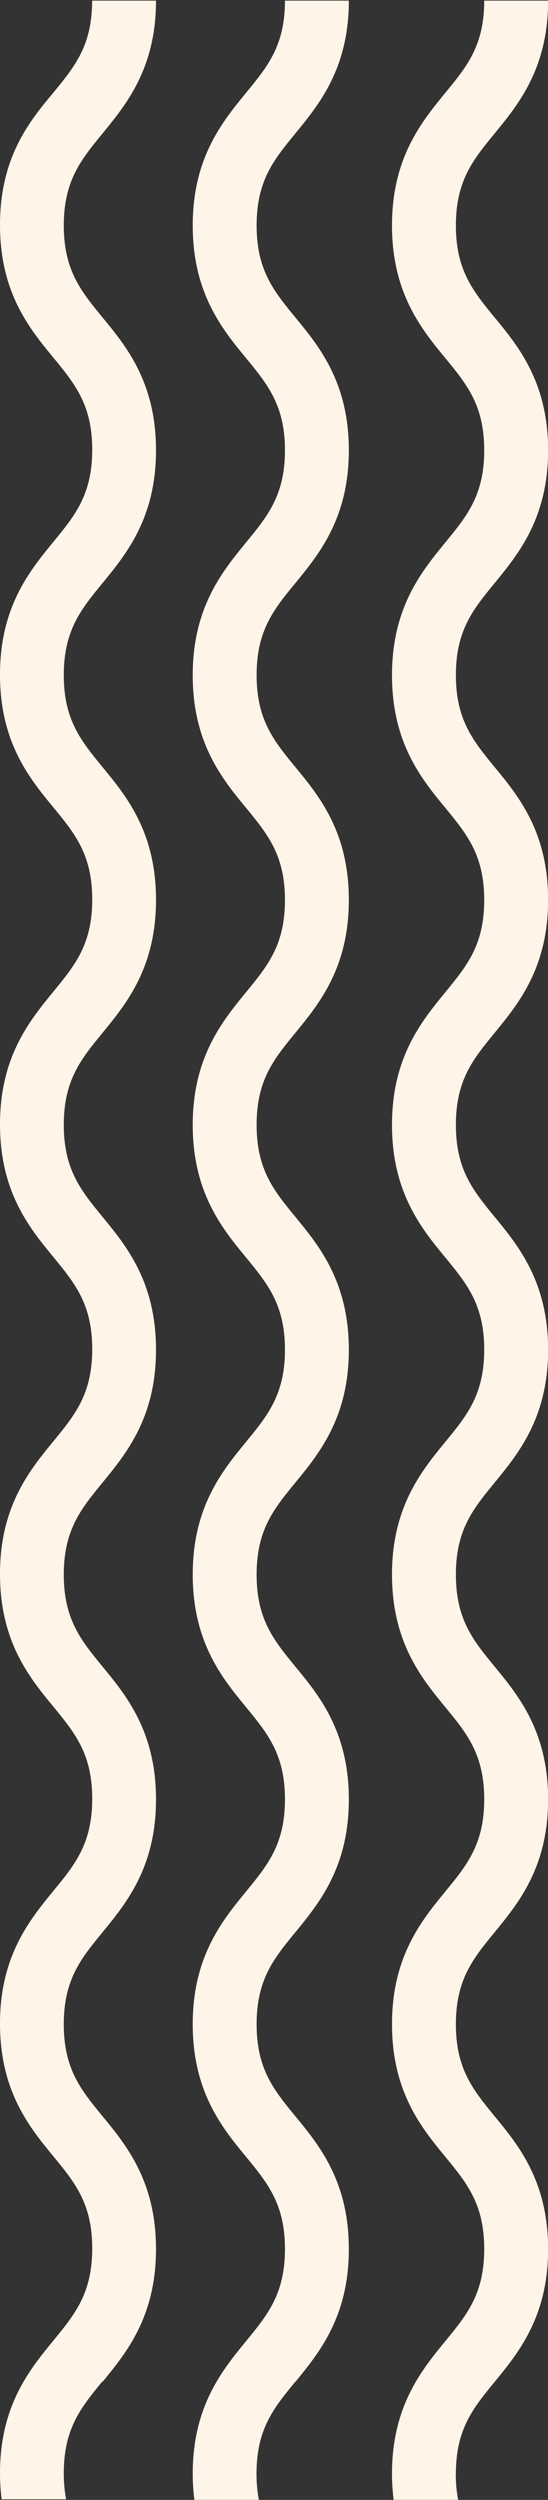 <svg xmlns="http://www.w3.org/2000/svg" id="Capa_2" data-name="Capa 2" viewBox="0 0 51.04 232.51"><rect x="0" y="0" width="51.04" height="232.51" fill="#333333" stroke="none"/><defs><style>      .cls-1 {        fill: #fff4e8;        stroke-width: 0px;      }    </style></defs><g id="Capa_1-2" data-name="Capa 1"><g><path class="cls-1" d="m9.56,221.52c2.21-2.7,4.97-6.05,4.97-12.34s-2.75-9.65-4.97-12.34c-2.02-2.46-3.62-4.41-3.62-8.57s1.6-6.11,3.62-8.57c2.21-2.7,4.97-6.05,4.97-12.34s-2.75-9.65-4.97-12.34c-2.02-2.46-3.62-4.41-3.62-8.57s1.6-6.11,3.62-8.57c2.21-2.7,4.97-6.05,4.97-12.34s-2.75-9.65-4.97-12.35c-2.02-2.46-3.62-4.41-3.62-8.57s1.6-6.11,3.62-8.57c2.21-2.7,4.97-6.05,4.97-12.35s-2.75-9.65-4.97-12.34c-2.02-2.46-3.62-4.41-3.62-8.57s1.6-6.11,3.62-8.57c2.21-2.7,4.97-6.05,4.97-12.34s-2.75-9.65-4.97-12.34c-2.02-2.46-3.62-4.41-3.62-8.57s1.6-6.11,3.62-8.57c2.21-2.7,4.97-6.05,4.97-12.34h-5.95c0,4.17-1.6,6.11-3.62,8.57C2.75,11.27,0,14.62,0,20.92s2.75,9.65,4.97,12.34c2.02,2.46,3.62,4.41,3.62,8.57s-1.6,6.11-3.62,8.57c-2.21,2.7-4.97,6.05-4.97,12.35s2.75,9.65,4.97,12.34c2.02,2.46,3.62,4.41,3.62,8.57s-1.6,6.11-3.62,8.57c-2.21,2.7-4.97,6.05-4.97,12.34s2.75,9.65,4.97,12.34c2.02,2.46,3.62,4.41,3.62,8.57s-1.6,6.11-3.62,8.57c-2.21,2.7-4.97,6.05-4.97,12.34s2.75,9.65,4.97,12.34c2.02,2.46,3.62,4.41,3.62,8.57s-1.6,6.11-3.62,8.57c-2.21,2.7-4.97,6.05-4.97,12.34s2.75,9.65,4.97,12.34c2.02,2.46,3.62,4.41,3.62,8.57s-1.6,6.11-3.62,8.57c-2.21,2.7-4.97,6.05-4.97,12.34,0,.86.06,1.67.15,2.42h6.01c-.14-.72-.22-1.52-.22-2.42,0-4.17,1.6-6.11,3.62-8.57Z"></path><path class="cls-1" d="m27.52,221.52c2.21-2.7,4.97-6.05,4.97-12.34s-2.75-9.65-4.97-12.34c-2.02-2.46-3.62-4.41-3.62-8.57s1.6-6.11,3.62-8.57c2.21-2.7,4.97-6.05,4.97-12.34s-2.75-9.65-4.97-12.34c-2.02-2.46-3.62-4.41-3.62-8.57s1.6-6.11,3.62-8.57c2.21-2.7,4.97-6.05,4.97-12.34s-2.75-9.65-4.97-12.35c-2.02-2.46-3.62-4.41-3.62-8.57s1.6-6.11,3.62-8.57c2.21-2.7,4.97-6.05,4.97-12.35s-2.75-9.65-4.97-12.34c-2.02-2.46-3.62-4.41-3.62-8.57s1.6-6.11,3.62-8.57c2.21-2.7,4.97-6.05,4.97-12.34s-2.75-9.65-4.97-12.34c-2.02-2.46-3.62-4.41-3.62-8.57s1.6-6.11,3.62-8.57c2.21-2.7,4.97-6.05,4.97-12.34h-5.95c0,4.17-1.6,6.11-3.62,8.57-2.21,2.7-4.97,6.05-4.97,12.34s2.75,9.65,4.97,12.34c2.02,2.46,3.62,4.41,3.62,8.57s-1.6,6.11-3.62,8.57c-2.21,2.7-4.97,6.05-4.97,12.35s2.75,9.65,4.97,12.34c2.02,2.46,3.62,4.41,3.62,8.57s-1.6,6.11-3.62,8.57c-2.21,2.7-4.97,6.05-4.97,12.34s2.75,9.65,4.97,12.34c2.02,2.46,3.62,4.41,3.62,8.57s-1.6,6.11-3.62,8.57c-2.21,2.7-4.97,6.05-4.97,12.34s2.75,9.65,4.97,12.34c2.02,2.46,3.62,4.41,3.62,8.57s-1.6,6.11-3.62,8.57c-2.21,2.7-4.97,6.05-4.97,12.34s2.75,9.65,4.97,12.34c2.02,2.46,3.62,4.41,3.62,8.57s-1.6,6.11-3.62,8.57c-2.21,2.7-4.97,6.05-4.97,12.34,0,.86.06,1.67.15,2.42h6.01c-.14-.72-.22-1.52-.22-2.42,0-4.17,1.6-6.11,3.62-8.57Z"></path><path class="cls-1" d="m42.46,230.09c0-4.17,1.6-6.11,3.62-8.57,2.21-2.7,4.97-6.05,4.97-12.34s-2.75-9.65-4.97-12.34c-2.02-2.46-3.62-4.41-3.62-8.57s1.6-6.11,3.62-8.57c2.21-2.7,4.97-6.05,4.97-12.34s-2.75-9.65-4.97-12.34c-2.02-2.46-3.62-4.41-3.62-8.57s1.6-6.11,3.62-8.57c2.21-2.7,4.97-6.05,4.97-12.34s-2.75-9.65-4.97-12.35c-2.02-2.46-3.62-4.41-3.62-8.57s1.6-6.11,3.62-8.57c2.21-2.7,4.97-6.05,4.97-12.35s-2.75-9.65-4.97-12.34c-2.02-2.46-3.62-4.41-3.62-8.57s1.6-6.11,3.62-8.57c2.21-2.7,4.97-6.05,4.97-12.34s-2.75-9.65-4.97-12.34c-2.02-2.46-3.62-4.41-3.62-8.57s1.6-6.11,3.62-8.57c2.21-2.7,4.97-6.05,4.97-12.34h-5.95c0,4.17-1.6,6.11-3.62,8.57-2.21,2.7-4.97,6.05-4.97,12.34s2.75,9.65,4.97,12.34c2.02,2.46,3.62,4.41,3.62,8.57s-1.6,6.11-3.62,8.57c-2.21,2.7-4.97,6.05-4.97,12.35s2.75,9.65,4.97,12.34c2.02,2.46,3.62,4.41,3.62,8.57s-1.6,6.11-3.62,8.57c-2.21,2.7-4.97,6.05-4.97,12.34s2.75,9.65,4.97,12.34c2.02,2.46,3.62,4.41,3.62,8.57s-1.6,6.11-3.62,8.57c-2.21,2.7-4.97,6.05-4.97,12.34s2.75,9.65,4.97,12.34c2.02,2.46,3.62,4.41,3.62,8.57s-1.6,6.11-3.62,8.57c-2.21,2.7-4.97,6.05-4.97,12.34s2.75,9.65,4.97,12.34c2.02,2.46,3.62,4.41,3.62,8.57s-1.6,6.11-3.62,8.57c-2.21,2.7-4.97,6.05-4.97,12.34,0,.86.06,1.67.15,2.42h6.01c-.14-.72-.22-1.52-.22-2.42Z"></path></g></g></svg>